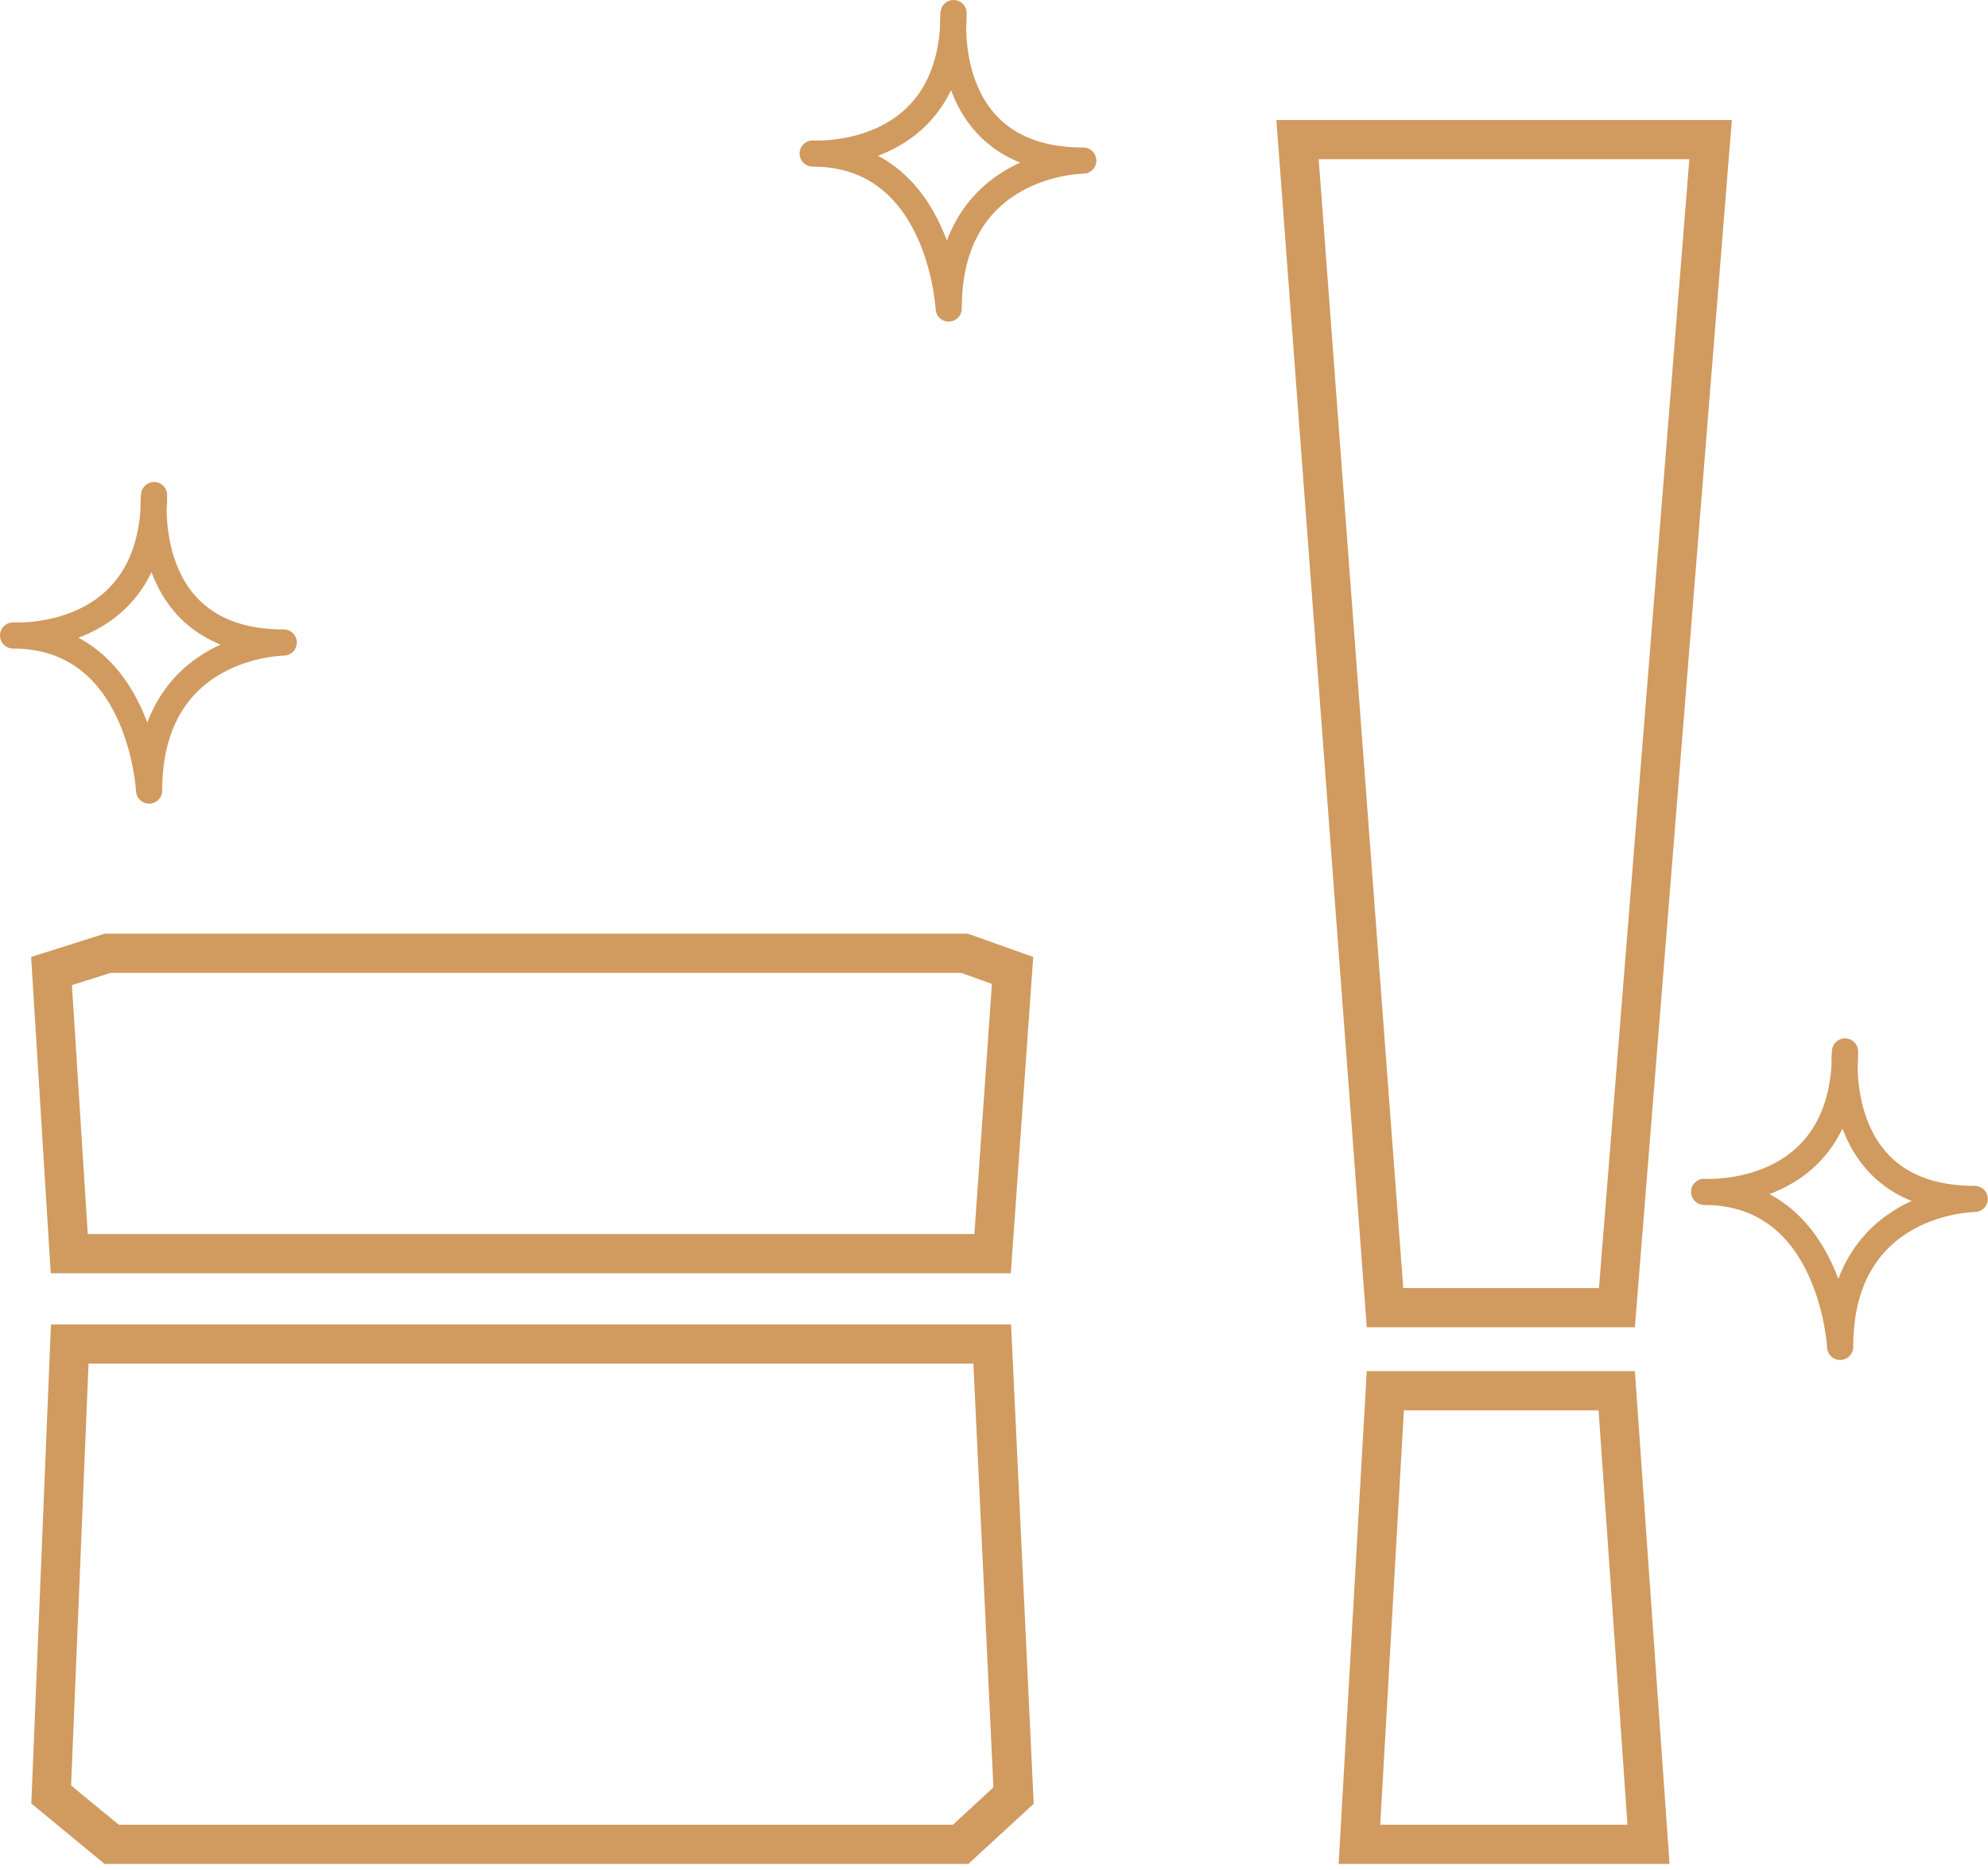 <svg xmlns="http://www.w3.org/2000/svg" viewBox="0 0 304 286" width="304" height="286"><defs><style>.cls-1{fill:#d19a5f;}.cls-2{fill:none;stroke:#d19a5f;stroke-linecap:round;stroke-linejoin:round;stroke-width:4px;}</style></defs><g id="レイヤー_2" data-name="レイヤー 2"><g id="toppage"><path class="cls-1" d="M258.33,24.35,244.51,197H214.58L201.65,24.35h56.68m6.5-6H195.18L209,203h41L264.83,18.35Z"/><path class="cls-1" d="M244.45,215.7l4.42,63.38H211.06l3.62-63.38h29.77m5.59-6H209l-4.3,75.38H255.3L250,209.7Z"/><path class="cls-1" d="M148.85,208.59l3.06,64.77-6.19,5.72H18.16l-7.29-6,2.67-64.53H148.85m5.72-6H7.79l-3,73.28L16,285.08H148.07l10-9.21-3.46-73.28Z"/><path class="cls-1" d="M147,148.8l4.68,1.68L149,188.74H13.42L11,150.67l5.9-1.87H147m1-6H16L4.76,146.36l3,48.38H154.57L158,146.36l-10-3.56Z"/><path class="cls-2" d="M2,97.19s21.56,1.42,21.56-21.47c0,0-2.48,22.55,19.83,22.55,0,0-20.59.1-20.59,22.64C22.8,120.91,21.61,97.19,2,97.19Z"/><path class="cls-2" d="M260.59,182.29s21.55,1.42,21.55-21.48c0,0-2.48,22.56,19.83,22.56,0,0-20.58.1-20.58,22.63C281.39,206,280.2,182.29,260.59,182.29Z"/><path class="cls-2" d="M124.27,23.48S145.82,24.89,145.82,2c0,0-2.48,22.56,19.83,22.56,0,0-20.58.1-20.58,22.63C145.07,47.19,143.88,23.48,124.27,23.48Z"/></g></g></svg>